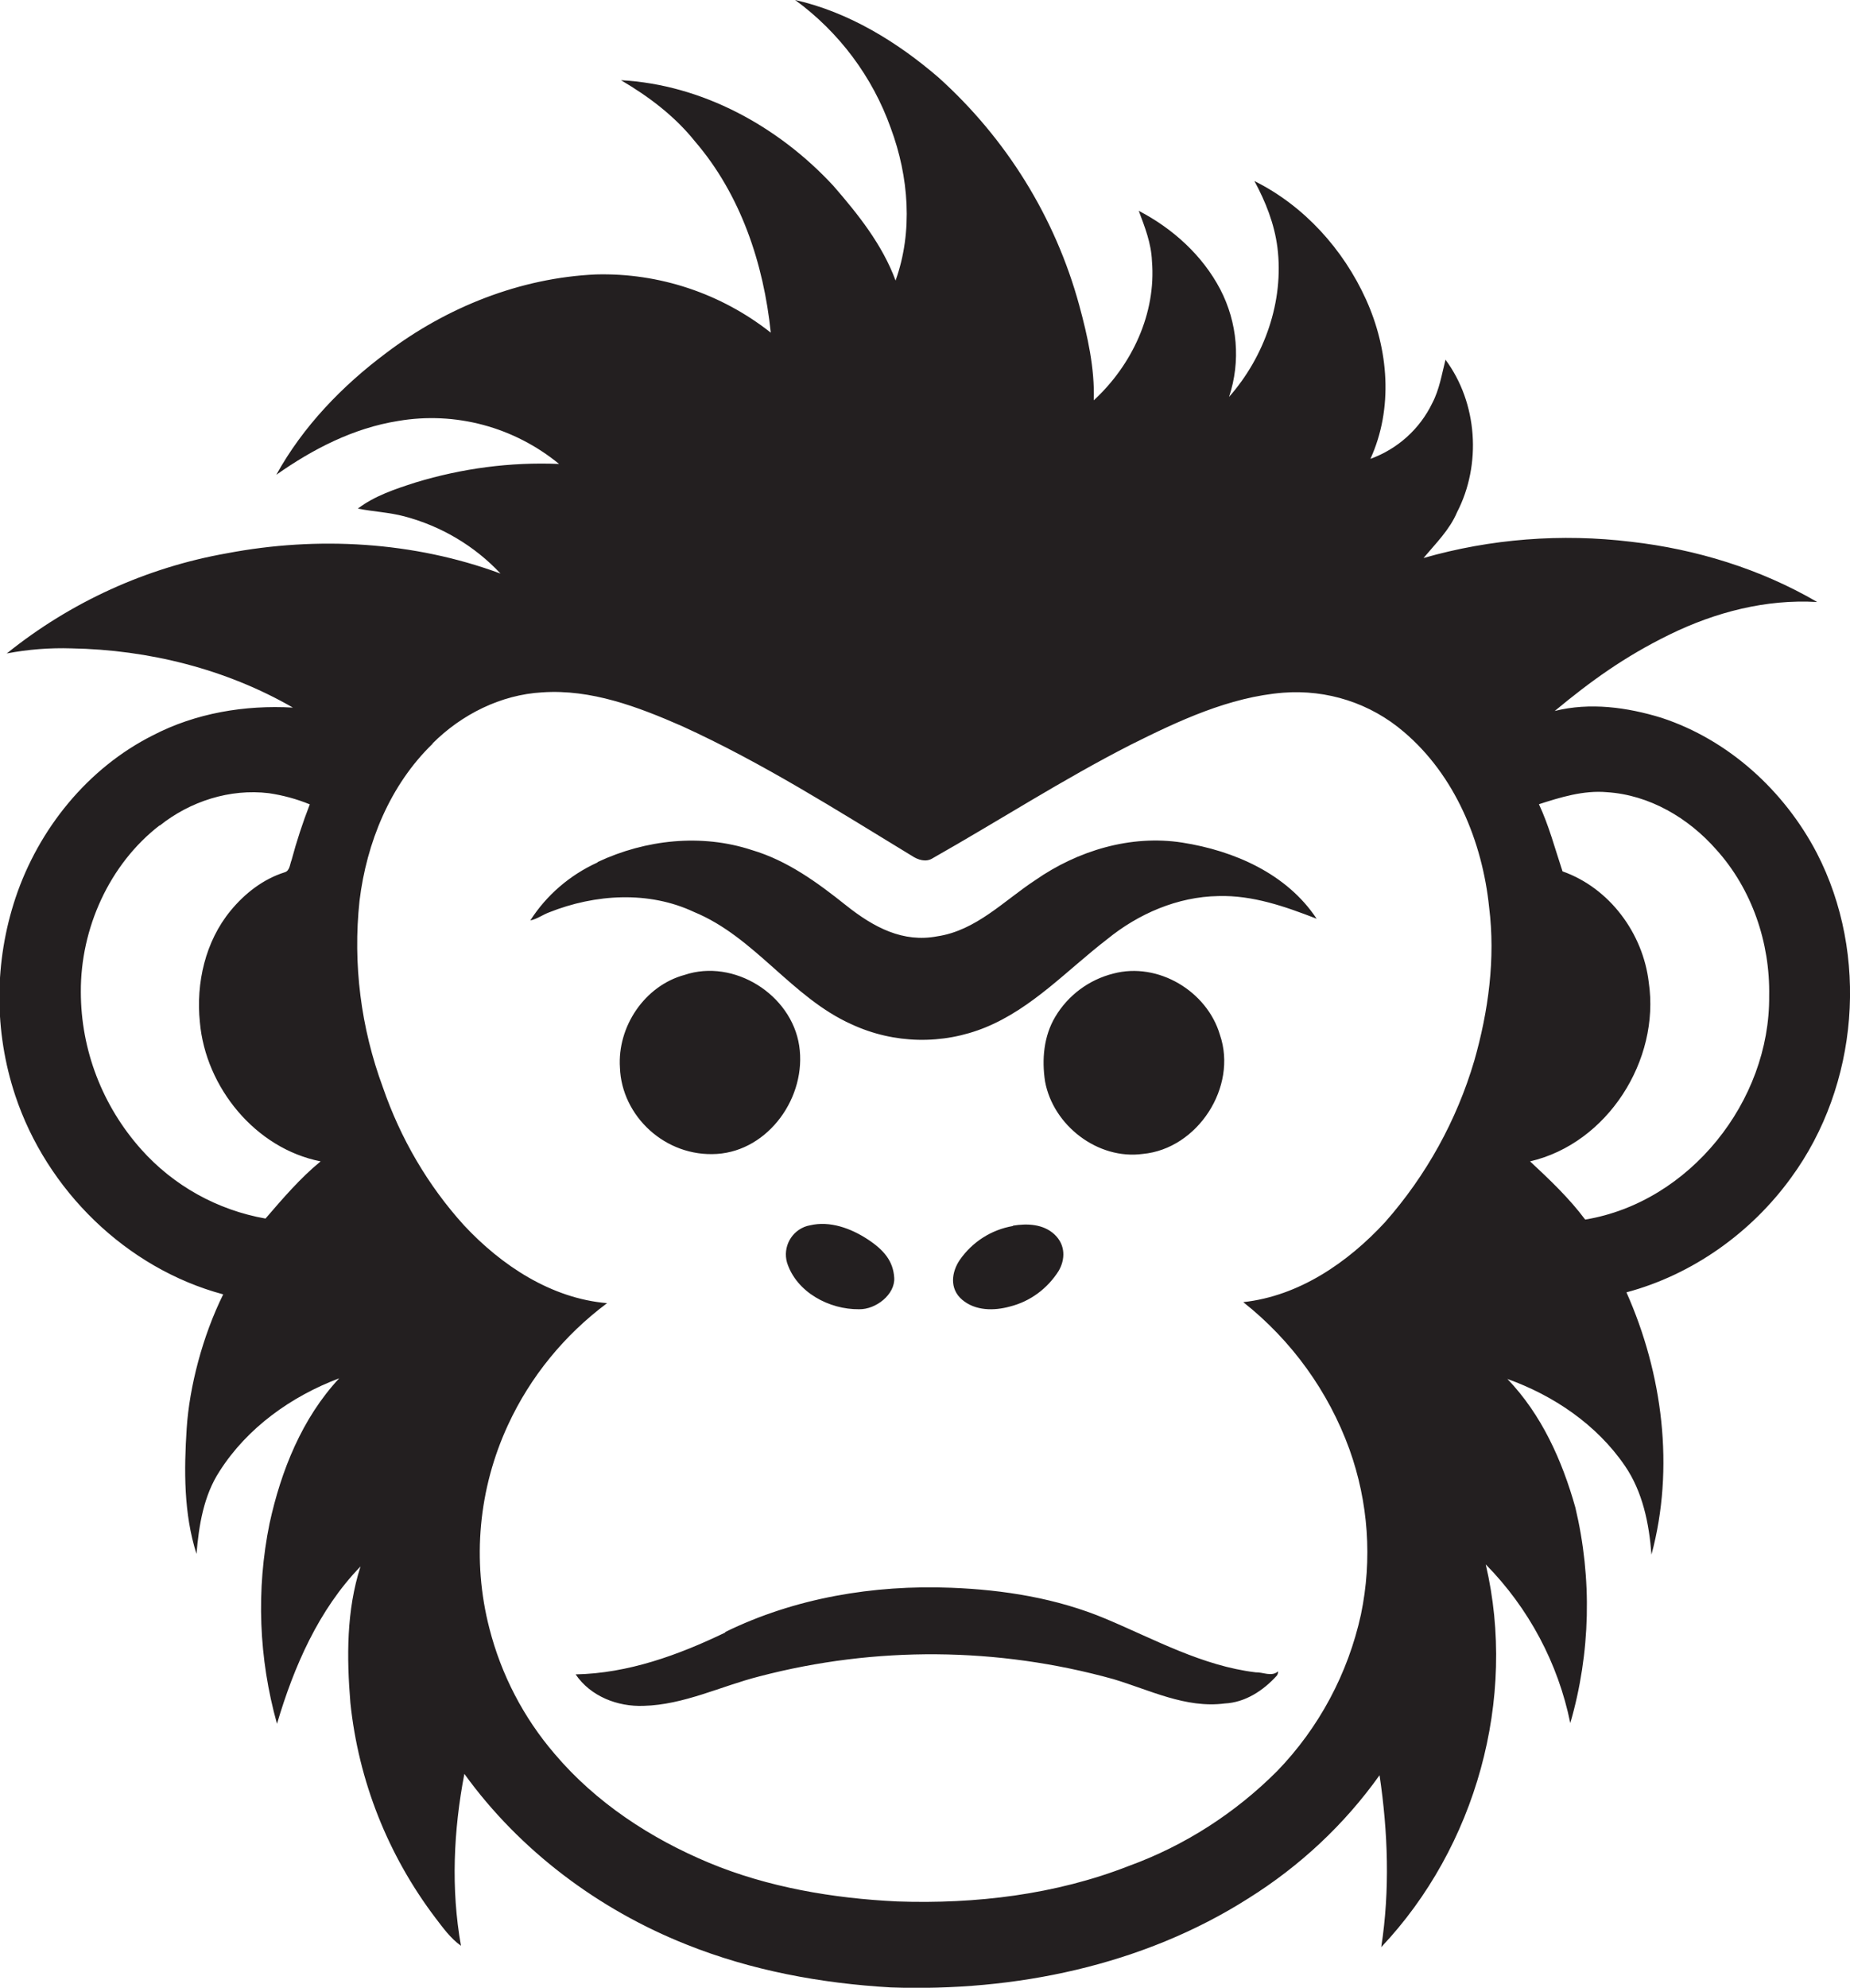 <?xml version="1.0" encoding="utf-8"?>
<!-- Generator: Adobe Illustrator 19.2.0, SVG Export Plug-In . SVG Version: 6.00 Build 0)  -->
<svg version="1.1" id="Layer_1" xmlns="http://www.w3.org/2000/svg" xmlns:xlink="http://www.w3.org/1999/xlink" x="0px" y="0px"
	 viewBox="0 0 547 587.4" style="enable-background:new 0 0 547 587.4;" xml:space="preserve">
<style type="text/css">
	.st0{fill:#231F20;}
</style>
<title>bise-eise_monkey_flat_black_logo_white_background_c01e7b46-9469-49b0-a89e-e1a91ef93a46</title>
<path class="st0" d="M235.1,0c15.9,3.6,30.2,12.4,42.4,22.9c20,18,34.5,41.3,41.6,67.3c2.5,9.2,4.6,18.6,4.3,28.1
	c11.3-10.4,18.5-25.7,17.2-41.2c-0.2-5.2-2.1-10-3.9-14.8c10,5.2,18.8,13.1,24.1,23.2c5.1,9.8,6.1,21.3,2.6,31.8
	c10.5-11.9,16.3-28.3,14.3-44.2c-0.9-7-3.5-13.5-6.8-19.6c14.7,7.3,26.3,20.2,33,35s8.1,32.2,1.3,47.1c8-2.9,14.6-8.8,18.3-16.5
	c2.1-4,2.8-8.5,3.9-12.8c9.5,12.8,10.7,31,3.4,45.1c-2.2,5.2-6.3,9.2-9.9,13.5c19.9-5.7,40.8-7.3,61.4-4.8c19.2,2.2,38.2,8,55,17.8
	c-15.1-0.9-30.1,3-43.6,9.6s-23.5,13.9-34,22.6c10.4-2.6,21.4-1.1,31.5,2c19.9,6.5,36.4,21.6,46,40c15.5,30,12.4,68.6-7.6,95.9
	c-11.8,16.3-29.2,28.7-48.7,33.9c10.7,24,14.3,51.9,7.4,77.5c-0.7-9.2-2.6-18.6-7.9-26.3c-8.3-12.1-21-20.7-34.7-25.6
	c10.1,10.5,16.2,24.1,20.1,38c5,21,4.5,43-1.5,63.7c-3.6-17.7-12.3-34-25-46.9c9.3,39.7-2.9,83.5-30.9,113.1c2.6-16.8,2-34-0.5-50.8
	c-10.4,14.6-23.6,26.9-38.8,36.4c-31.3,19.9-69.1,27.6-105.8,26.3c-20.6-1.2-41.2-5-60.4-12.7c-25.9-10.3-49.2-27.7-65.6-50.4
	c-3.2,16.7-4,34-1,50.8c-3.1-2.2-5.3-5.3-7.6-8.3c-14-18.5-22.7-40.4-25.1-63.5c-1.1-13.4-1.2-27.3,3-40.3
	c-12.4,12.8-19.7,29.6-24.7,46.5c-5.4-19.3-6.2-39.6-2.2-59.2c3.4-15.6,9.6-31.1,20.6-42.9c-14.1,5.3-27.2,14.6-35.4,27.5
	c-4.7,7.2-6.1,16-6.8,24.4c-3.8-11.9-3.7-24.8-2.9-37.1s4.7-27.3,10.8-39.6c-28.7-7.7-52.2-30.8-61.5-58.8
	c-6.3-19-6.2-39.5,0.1-58.4c6.8-20.3,21.3-38.3,40.6-48c12.7-6.6,27.2-9,41.4-8.2c-19.8-11.4-42.7-17.1-65.5-17.5
	c-6.4-0.2-12.8,0.3-19.1,1.5c18.9-15.2,41.3-25.4,65.1-29.6c26.8-5.1,55.2-3.5,80.9,6c-7.7-8.2-17.5-14-28.4-16.9
	c-4.5-1.2-9.2-1.4-13.8-2.3c5-3.8,11.1-5.8,17-7.7c13.8-4.2,28.1-6.1,42.5-5.5c-13.3-10.9-30.6-15.6-47.6-12.7
	c-13.2,2.1-25.2,8.3-36,15.9c7.9-14.3,19.5-26.3,32.5-36c17.8-13.5,39.6-22.2,62-23.2c18.7-0.5,37,5.6,51.7,17.2
	c-2.1-20.4-8.9-40.8-22.4-56.5c-6-7.5-13.7-13.3-21.9-18.1c24.1,1.3,46.6,13.7,62.8,31.2c7.3,8.4,14.5,17.4,18.4,28
	c5.2-14.5,3.9-30.7-1.4-45C258,22.7,248.1,9.5,235.1,0 M127.9,219.8c-12.6,12.2-19.5,29.2-21.6,46.4c-2,18.7,0.4,37.5,6.9,55.1
	c5.2,15.1,13.3,29,24,40.8c11.1,11.9,25.8,21.6,42.3,23c-12.6,9.4-22.7,21.7-29.3,36c-8.7,18.8-10.7,40-5.5,60.1
	c3.5,13.7,10.1,26.4,19.3,37.1c12.2,14.4,28.4,25,45.7,32.2s36.6,10.5,55.6,11.4c23.2,0.8,46.8-2,68.5-10.5
	c16.5-6,31.4-15.6,43.8-28c12.4-12.8,21-28.9,24.8-46.3c3.4-16.3,2.2-33.2-3.4-48.8c-6.2-17.1-17.1-32.2-31.4-43.5
	c16.5-1.8,30.9-11.7,41.9-23.6c12.2-13.8,21.2-30.1,26.4-47.7c4.2-14.7,6.3-30.2,4.4-45.4c-2-19.4-10.1-39-25.2-51.8
	c-9.9-8.5-22.7-12.6-35.7-11.6c-16,1.3-30.9,8.3-45.1,15.4c-20,10.2-38.9,22.4-58.5,33.5c-2,1.3-4.4,0.5-6.2-0.7
	c-22.2-13.5-44.2-27.5-67.9-38.3c-13-5.7-26.9-11-41.4-10c-12.2,0.7-23.8,6.5-32.4,15.1 M47.2,243.9c-14.9,11.5-23.4,30.5-23.3,49.2
	c0,17.2,6.4,33.7,17.8,46.5c9.6,10.8,22.6,18,36.8,20.5c5.1-5.9,10.2-11.9,16.3-16.9c-19.3-3.8-34-21.9-35.7-41.1
	c-1.2-11.6,1.6-23.9,9.1-33c4.2-5.1,9.6-9.3,15.9-11.3c1.6-0.4,1.6-2.4,2.1-3.6c1.5-5.6,3.3-11.1,5.4-16.5c-3.9-1.6-8-2.7-12.1-3.3
	C68,233,56.2,236.8,47.2,244 M455,237.6c3,6.4,4.8,13.3,7,19.9c13.9,4.9,23.8,18.3,25.5,32.8c3.4,23-12.2,47.6-35.1,52.9
	c5.8,5.4,11.6,10.9,16.3,17.2c30.9-5.1,54.7-35,54.4-66.1c0.3-15.7-5.1-31.6-15.7-43.3c-8.2-9.3-19.7-16.1-32.3-16.9
	c-6.9-0.6-13.7,1.5-20.2,3.6 M176.8,254.7c14.1-6.6,30.6-8.4,45.5-3.5c10.5,3.1,19.4,9.6,27.8,16.3c8.4,6.7,17,11.1,27,9.2
	c11.5-1.7,19.7-10.5,29-16.6c12.5-8.7,28.2-13.5,43.5-11.1s30.9,9.2,39.7,22.5c-9.3-3.6-18.9-7-29.1-6.7c-12,0.2-23.6,5.2-32.9,12.8
	c-11.7,9-22,20.3-35.9,26c-12.7,5.2-27.1,4.9-39.6-0.9c-17.7-7.9-28.6-25.8-46.6-33.2c-13.4-6.3-29.2-5.3-42.8,0.1
	c-1.9,0.7-3.6,2-5.6,2.4c4.8-7.5,11.7-13.4,19.8-17.1 M202.4,288.1c14.6-4.9,31.6,5.8,33.9,20.9s-9,31-24.3,32s-28.2-11.2-28.7-25.5
	C182.5,303.4,190.6,291.3,202.4,288.1 M329.2,287.7c13.2-3.5,27.7,5.2,31.5,18.1c5.3,15.4-6.6,33.7-22.8,35.2
	c-13.3,1.8-26.5-8.4-28.9-21.4c-1-6.5-0.4-13.4,3-19.1C315.8,294.1,322,289.5,329.2,287.7 M239.5,362.1c5.9-1.4,12.1,0.9,17,4.1
	c4.9,3.2,7.6,6.5,7.9,11.4s-5.4,9.4-10.4,9.3c-8.8,0.1-18.5-5-21.3-13.8c-1.3-4.6,1.3-9.4,5.9-10.8
	C238.9,362.2,239.2,362.2,239.5,362.1 M299.5,362.2c4.2-0.7,9-0.5,12.3,2.6s3.2,7.4,1.2,10.8c-3.3,5.2-8.4,9-14.4,10.5
	c-4.7,1.3-10.2,1.3-14.1-2s-3.1-8.3-0.7-11.8c3.7-5.3,9.3-8.9,15.7-10 M214.4,482.3c20.6-10.1,43.9-14,66.8-13.1
	c15.6,0.6,31.3,3.1,45.8,9.2s28.5,13.9,44.3,15.8c2.1-0.1,4.7,1.4,6.6-0.3c0,0.5-0.1,0.9-0.4,1.3c-4,4.4-9.3,7.9-15.4,8.2
	c-11.5,1.5-22.2-4-32.9-7.2c-34.2-9.5-70.3-9.8-104.7-0.8c-11.4,2.9-22.3,8.4-34.2,8.7c-7.7,0.3-15.7-2.8-20.1-9.3
	c15.5-0.3,30.4-5.7,44.3-12.4l0,0L214.4,482.3z"/>
</svg>
